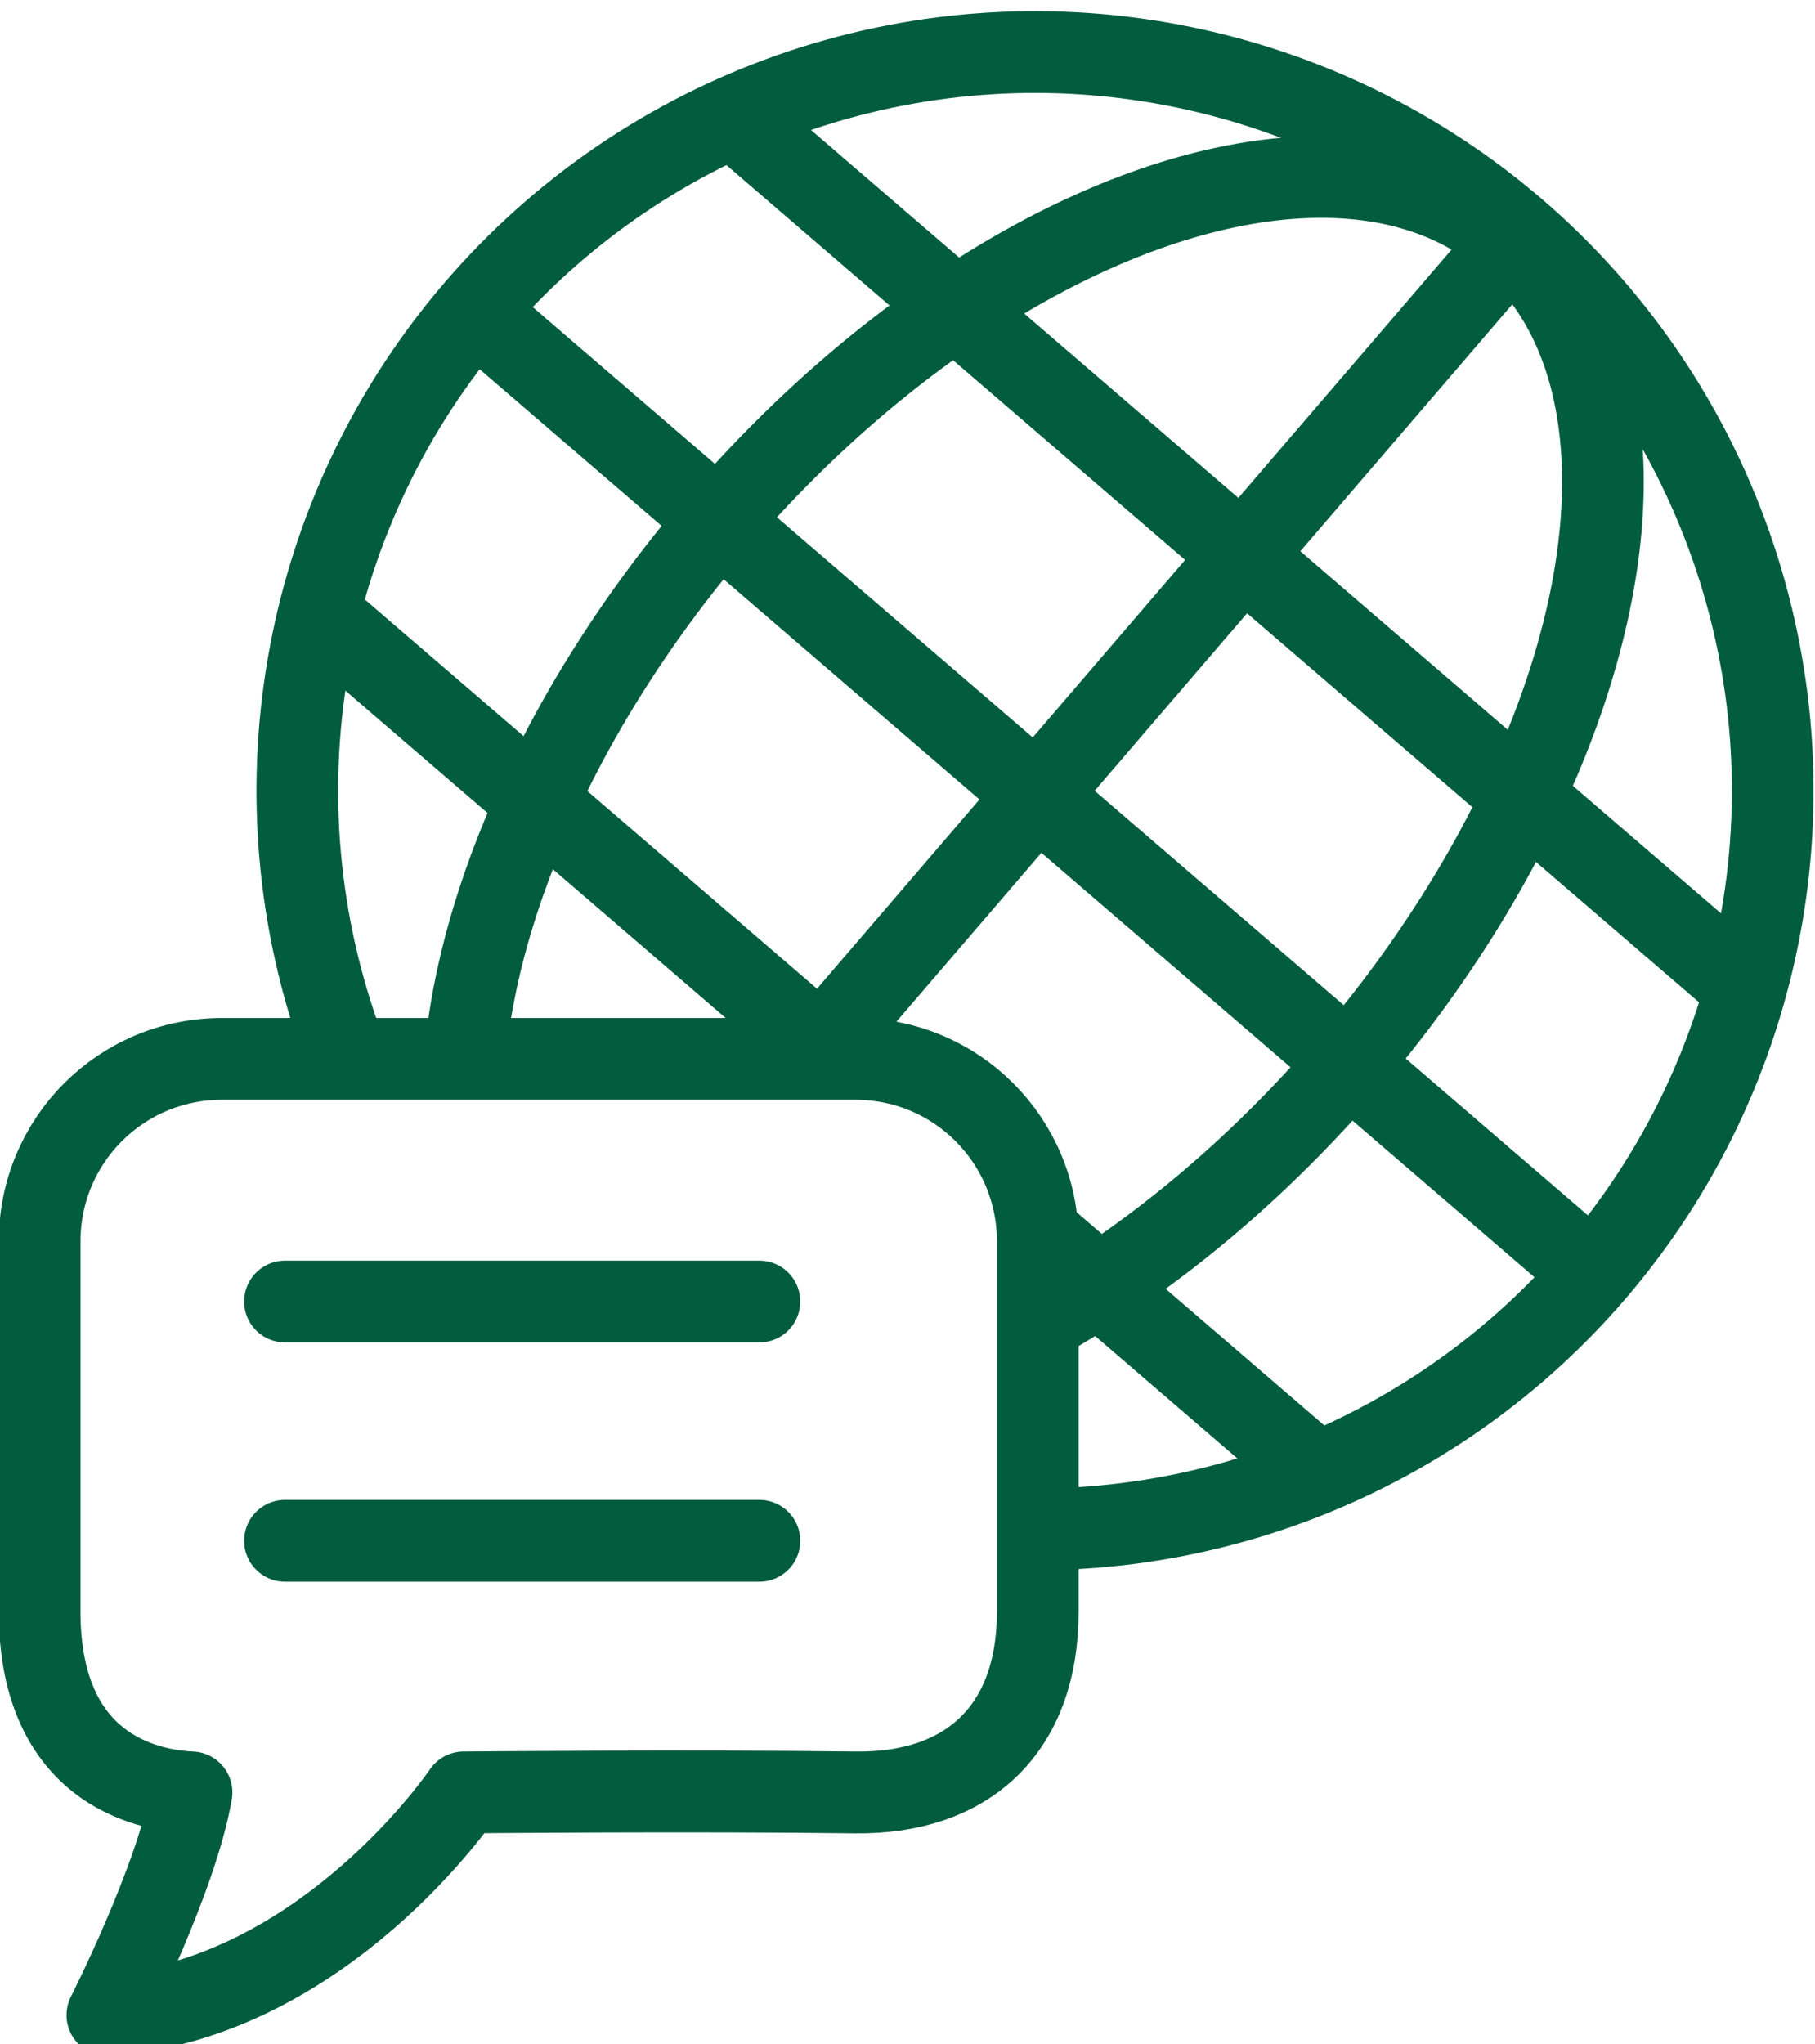 <?xml version="1.0" encoding="UTF-8"?>
<svg width="88.807" height="100" version="1.1" viewBox="0 0 23.497 26.459" xml:space="preserve" xmlns="http://www.w3.org/2000/svg"><defs><clipPath id="clipPath26"><path d="m87.281 728.68 7.227-6.311 1.605-0.49 1.217 0.783 4.092 4.588 9.45-9.014-16.164-17.537-17.822 16.408z" fill="none" stroke="#015d3d" stroke-linecap="round" stroke-linejoin="round" stroke-width="1.058" style="paint-order:markers stroke fill"/></clipPath></defs><g transform="translate(-79.34 -629.4)"><g transform="matrix(.869 0 0 .87 11.553 15.01)" fill="none" stroke="#015d3d" stroke-linecap="round" stroke-linejoin="round" stroke-width="1.217"><g transform="rotate(40.685 93.425 717.96)" clip-path="url(#clipPath26)"><ellipse cx="93.425" cy="717.96" rx="10.99" ry="10.99" style="paint-order:markers stroke fill"/><ellipse cx="93.425" cy="718.01" rx="6.187" ry="10.86" style="paint-order:markers stroke fill"/><path d="m82.802 717.99h21.218" style="paint-order:markers stroke fill"/><path d="m93.491 707.14v21.809" style="paint-order:markers stroke fill"/><path d="m83.655 713.29h19.457" style="paint-order:markers stroke fill"/><path d="m83.992 722.92h18.888" style="paint-order:markers stroke fill"/></g><g transform="translate(.079)"><path d="m81.234 721.95h9.436c1.505 0 2.717 1.212 2.717 2.717v5.505c0 1.77-1.061 2.713-2.717 2.692-2.504-0.031-5.836 0-5.836 0s-2.076 3.079-5.308 3.313c0 0 1.036-2.036 1.254-3.313-0.461-0.022-2.263-0.204-2.263-2.692v-5.505c0-1.505 1.212-2.717 2.717-2.717z" style="paint-order:markers stroke fill"/><path d="m82.172 725.56h7.068" style="paint-order:markers stroke fill"/><path d="m82.172 729.12h7.068" style="paint-order:markers stroke fill"/></g></g></g></svg>
